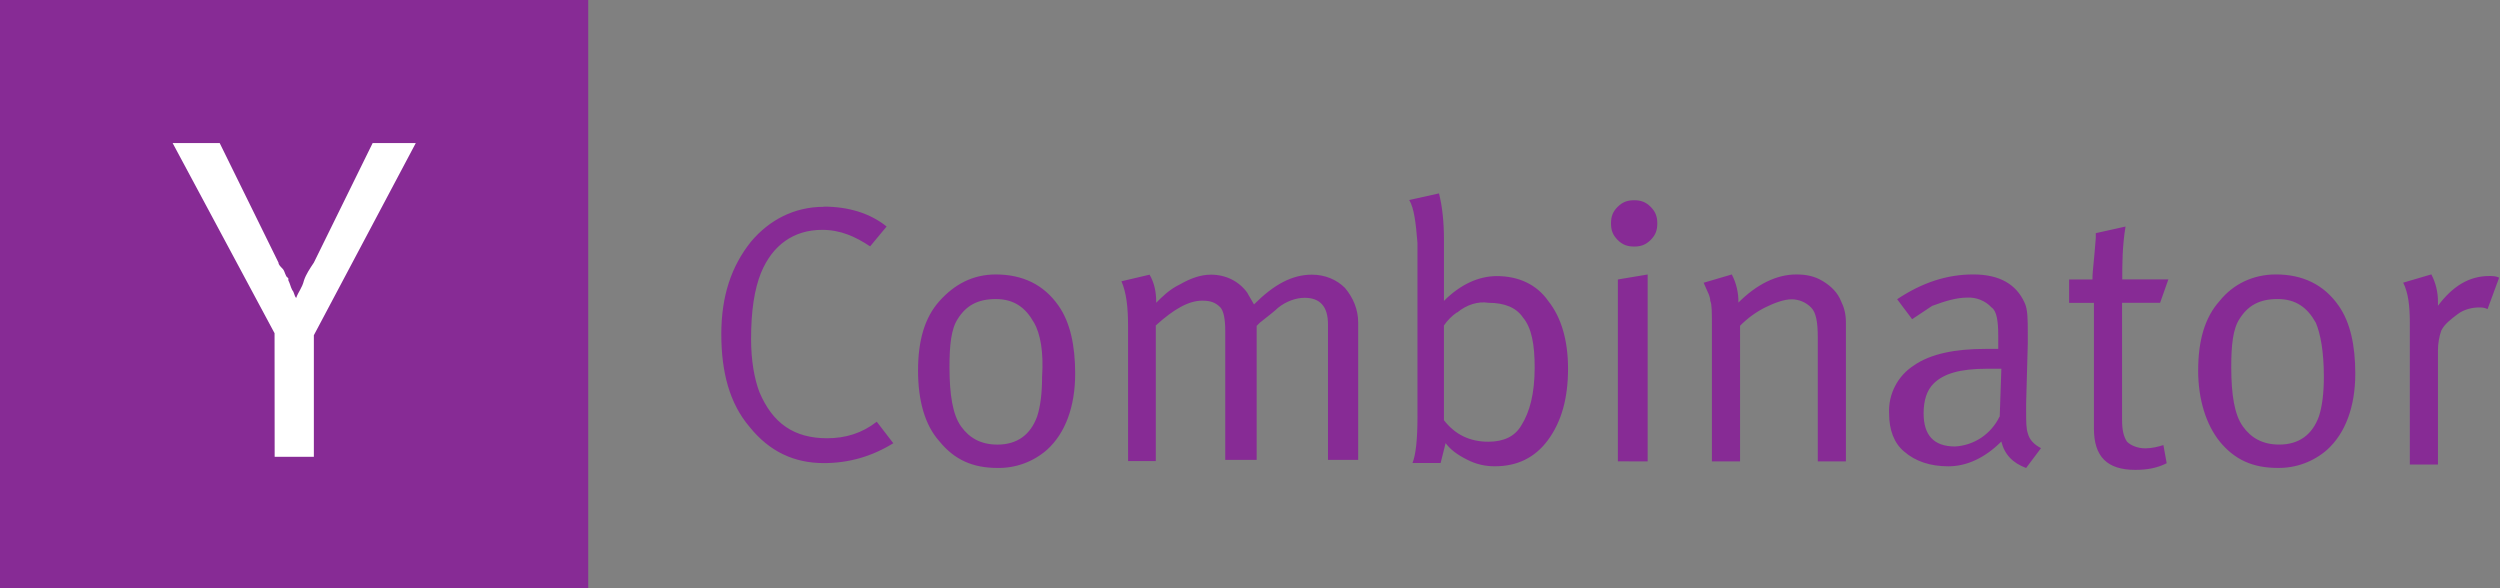 <svg width="204" height="48" viewBox="0 0 204 48" fill="none" xmlns="http://www.w3.org/2000/svg">
<rect x="0" y="0" width="204" height="48" fill="#808080" stroke="none"/>
<path d="M0 0H48V48H0V0Z" fill="#872b95"/>
<path d="M22.404 27.192L14.086 11.672H17.926L22.726 21.432C22.726 21.592 22.887 21.753 23.047 21.913C23.207 22.073 23.207 22.233 23.367 22.552L23.528 22.712V22.872C23.688 23.193 23.688 23.353 23.848 23.674C24.008 23.834 24.008 24.154 24.169 24.313C24.329 23.832 24.649 23.512 24.808 22.872C24.968 22.392 25.288 21.913 25.609 21.432L30.409 11.672H33.929L25.611 27.354V37.274H22.412L22.404 27.192Z" fill="white"/>
<path d="M67.221 16.861C69.243 16.861 70.999 17.401 72.349 18.483L71.001 20.104C69.785 19.295 68.572 18.756 67.09 18.756C64.794 18.756 63.041 19.971 62.097 22.266C61.557 23.615 61.288 25.37 61.288 27.665C61.288 29.42 61.555 30.904 61.963 31.984C63.043 34.548 64.798 35.761 67.496 35.761C68.98 35.761 70.331 35.357 71.544 34.413L72.893 36.168C71.138 37.248 69.268 37.789 67.227 37.789C64.798 37.789 62.774 36.845 61.154 34.821C59.533 32.913 58.859 30.368 58.859 27.266C58.859 24.164 59.668 21.734 61.288 19.711C62.772 17.956 64.798 16.876 67.227 16.876L67.221 16.861ZM74.913 30.221C74.913 27.793 75.453 25.902 76.669 24.555C77.884 23.208 79.368 22.396 81.257 22.396C83.416 22.396 85.168 23.204 86.385 24.96C87.329 26.308 87.734 28.199 87.734 30.492C87.734 33.192 86.925 35.351 85.439 36.7C84.321 37.682 82.878 38.211 81.39 38.184C79.368 38.184 77.88 37.509 76.667 36.025C75.451 34.676 74.912 32.652 74.912 30.221H74.913ZM84.361 26.31C83.685 25.095 82.739 24.403 81.257 24.403C79.775 24.403 78.828 24.942 78.153 26.024C77.613 26.833 77.478 28.184 77.478 29.935C77.478 32.23 77.745 33.846 78.422 34.794C79.099 35.742 80.043 36.279 81.39 36.279C83.012 36.279 84.09 35.47 84.63 33.983C84.897 33.175 85.034 32.076 85.034 30.744C85.168 28.722 84.901 27.234 84.359 26.291L84.361 26.31ZM92.049 26.577C92.049 25.093 91.916 23.878 91.509 22.953L93.804 22.413C94.209 23.088 94.344 23.897 94.344 24.572V24.706C94.884 24.166 95.424 23.626 96.252 23.222C97.196 22.682 98.007 22.413 98.816 22.413C100.031 22.413 101.111 22.953 101.785 23.897C101.918 24.164 102.189 24.572 102.325 24.841C103.946 23.22 105.429 22.413 107.048 22.413C108.128 22.413 109.07 22.817 109.748 23.492C110.423 24.301 110.828 25.248 110.828 26.328V37.526H108.363V26.461C108.363 24.977 107.687 24.301 106.455 24.301C105.78 24.301 104.971 24.569 104.295 25.11C104.028 25.377 103.486 25.786 102.811 26.326L102.544 26.593V37.524H99.98V26.982C99.98 26.038 99.846 25.36 99.575 25.074C99.171 24.67 98.766 24.534 98.091 24.534C97.011 24.534 95.796 25.209 94.314 26.556V37.622H92.051L92.049 26.577ZM114.994 16.321L117.423 15.781C117.69 16.861 117.827 18.076 117.827 19.559V24.551C119.176 23.203 120.662 22.529 122.146 22.529C123.902 22.529 125.386 23.204 126.33 24.551C127.41 25.9 127.952 27.791 127.952 30.084C127.952 32.513 127.412 34.403 126.33 35.887C125.249 37.372 123.766 38.047 122.011 38.047C121.213 38.062 120.424 37.876 119.716 37.507C118.907 37.103 118.367 36.698 117.961 36.158L117.556 37.78H115.261C115.528 37.105 115.666 35.872 115.666 34.003V19.828C115.532 18.206 115.399 16.993 114.99 16.317L114.994 16.321ZM118.905 25.479C118.501 25.746 118.096 26.154 117.825 26.558V34.289C118.77 35.504 119.985 36.044 121.45 36.044C122.665 36.044 123.61 35.639 124.15 34.695C124.825 33.615 125.229 32.131 125.229 29.971C125.229 28.064 124.962 26.732 124.285 25.923C123.745 25.114 122.801 24.708 121.45 24.708C120.641 24.574 119.695 24.841 118.886 25.517L118.905 25.479ZM131.458 18.229C131.458 17.689 131.592 17.285 131.998 16.88C132.405 16.476 132.807 16.34 133.347 16.34C133.887 16.34 134.291 16.474 134.696 16.88C135.1 17.287 135.236 17.689 135.236 18.229C135.236 18.769 135.102 19.173 134.696 19.578C134.29 19.982 133.887 20.118 133.347 20.118C132.807 20.118 132.403 19.984 131.998 19.578C131.594 19.171 131.458 18.769 131.458 18.229ZM132.019 37.646V22.804L134.448 22.399V37.65L132.019 37.646ZM139.692 26.577C139.692 25.498 139.692 24.822 139.559 24.555C139.559 24.151 139.292 23.746 139.019 23.071L141.314 22.396C141.683 23.103 141.869 23.892 141.854 24.691C143.338 23.206 144.958 22.396 146.578 22.396C147.387 22.396 148.062 22.529 148.737 22.936C149.413 23.342 149.953 23.88 150.222 24.557C150.489 25.097 150.626 25.637 150.626 26.312V37.648H148.331V27.527C148.331 26.312 148.197 25.505 147.791 25.099C147.581 24.883 147.329 24.711 147.05 24.595C146.772 24.479 146.473 24.421 146.171 24.424C145.631 24.424 144.822 24.691 144.012 25.099C143.262 25.482 142.578 25.983 141.988 26.583V37.648H139.692V26.577ZM156.023 26.038L154.808 24.416C156.83 23.067 158.856 22.394 161.016 22.394C163.175 22.394 164.526 23.203 165.2 24.689C165.467 25.229 165.467 26.038 165.467 27.253V28.062L165.333 32.921V33.596C165.333 34.405 165.333 34.945 165.467 35.351C165.6 35.891 166.007 36.296 166.546 36.567L165.331 38.188C164.251 37.784 163.576 37.108 163.309 36.029C161.96 37.377 160.474 38.051 158.99 38.051C157.505 38.051 156.29 37.646 155.365 36.836C154.556 36.16 154.15 35.081 154.15 33.732C154.114 32.959 154.282 32.191 154.638 31.504C154.993 30.817 155.523 30.236 156.174 29.819C157.523 28.874 159.547 28.47 161.977 28.47H163.057V27.39C163.057 26.175 162.924 25.368 162.517 25.095C162.261 24.819 161.947 24.602 161.597 24.463C161.248 24.323 160.871 24.262 160.495 24.286C159.686 24.286 158.74 24.553 157.66 24.962L156.038 26.041L156.023 26.038ZM163.177 34.001L163.311 30.09H162.096C159.936 30.09 158.585 30.494 157.776 31.305C157.236 31.845 156.967 32.654 156.967 33.734C156.967 35.489 157.776 36.433 159.532 36.433C160.298 36.389 161.038 36.141 161.676 35.714C162.313 35.286 162.824 34.696 163.156 34.005L163.177 34.001ZM173.163 22.798H176.94L176.265 24.706H173.161V34.289C173.161 35.098 173.294 35.638 173.565 36.044C173.832 36.311 174.374 36.584 175.049 36.584C175.589 36.584 176.129 36.45 176.534 36.317L176.801 37.801C175.992 38.205 175.179 38.341 174.237 38.341C171.942 38.341 170.864 37.261 170.864 34.968V24.712H168.84V22.804H170.747V22.537C170.747 22.27 170.881 21.188 171.015 19.433V19.026L173.443 18.486C173.176 20.108 173.176 21.59 173.176 22.806L173.163 22.798ZM179.371 30.219C179.371 27.791 179.911 25.9 181.126 24.553C182.206 23.204 183.825 22.394 185.714 22.394C187.874 22.394 189.625 23.203 190.842 24.958C191.787 26.306 192.191 28.197 192.191 30.49C192.191 33.19 191.382 35.349 189.896 36.698C188.778 37.68 187.335 38.209 185.848 38.182C183.825 38.182 182.337 37.507 181.124 36.023C180.044 34.674 179.369 32.65 179.369 30.219H179.371ZM188.953 26.308C188.278 25.093 187.332 24.401 185.849 24.401C184.367 24.401 183.421 24.941 182.746 26.022C182.206 26.831 182.07 28.182 182.07 29.933C182.07 32.228 182.337 33.844 183.015 34.792C183.692 35.741 184.636 36.277 185.983 36.277C187.605 36.277 188.683 35.468 189.222 33.982C189.49 33.173 189.627 32.074 189.627 30.742C189.627 28.72 189.36 27.232 188.952 26.289L188.953 26.308ZM196.642 26.305C196.642 24.956 196.508 23.876 196.102 23.065L198.397 22.39C198.766 23.098 198.952 23.887 198.937 24.685V24.952C200.152 23.33 201.501 22.523 203.121 22.523C203.388 22.523 203.661 22.523 203.93 22.657L202.985 25.221C202.718 25.087 202.445 25.087 202.31 25.087C201.77 25.087 201.095 25.221 200.555 25.627C200.015 26.034 199.475 26.436 199.206 26.976C199.028 27.498 198.937 28.045 198.937 28.596V37.906H196.642V26.305Z" fill="#872b95"/>
</svg>
